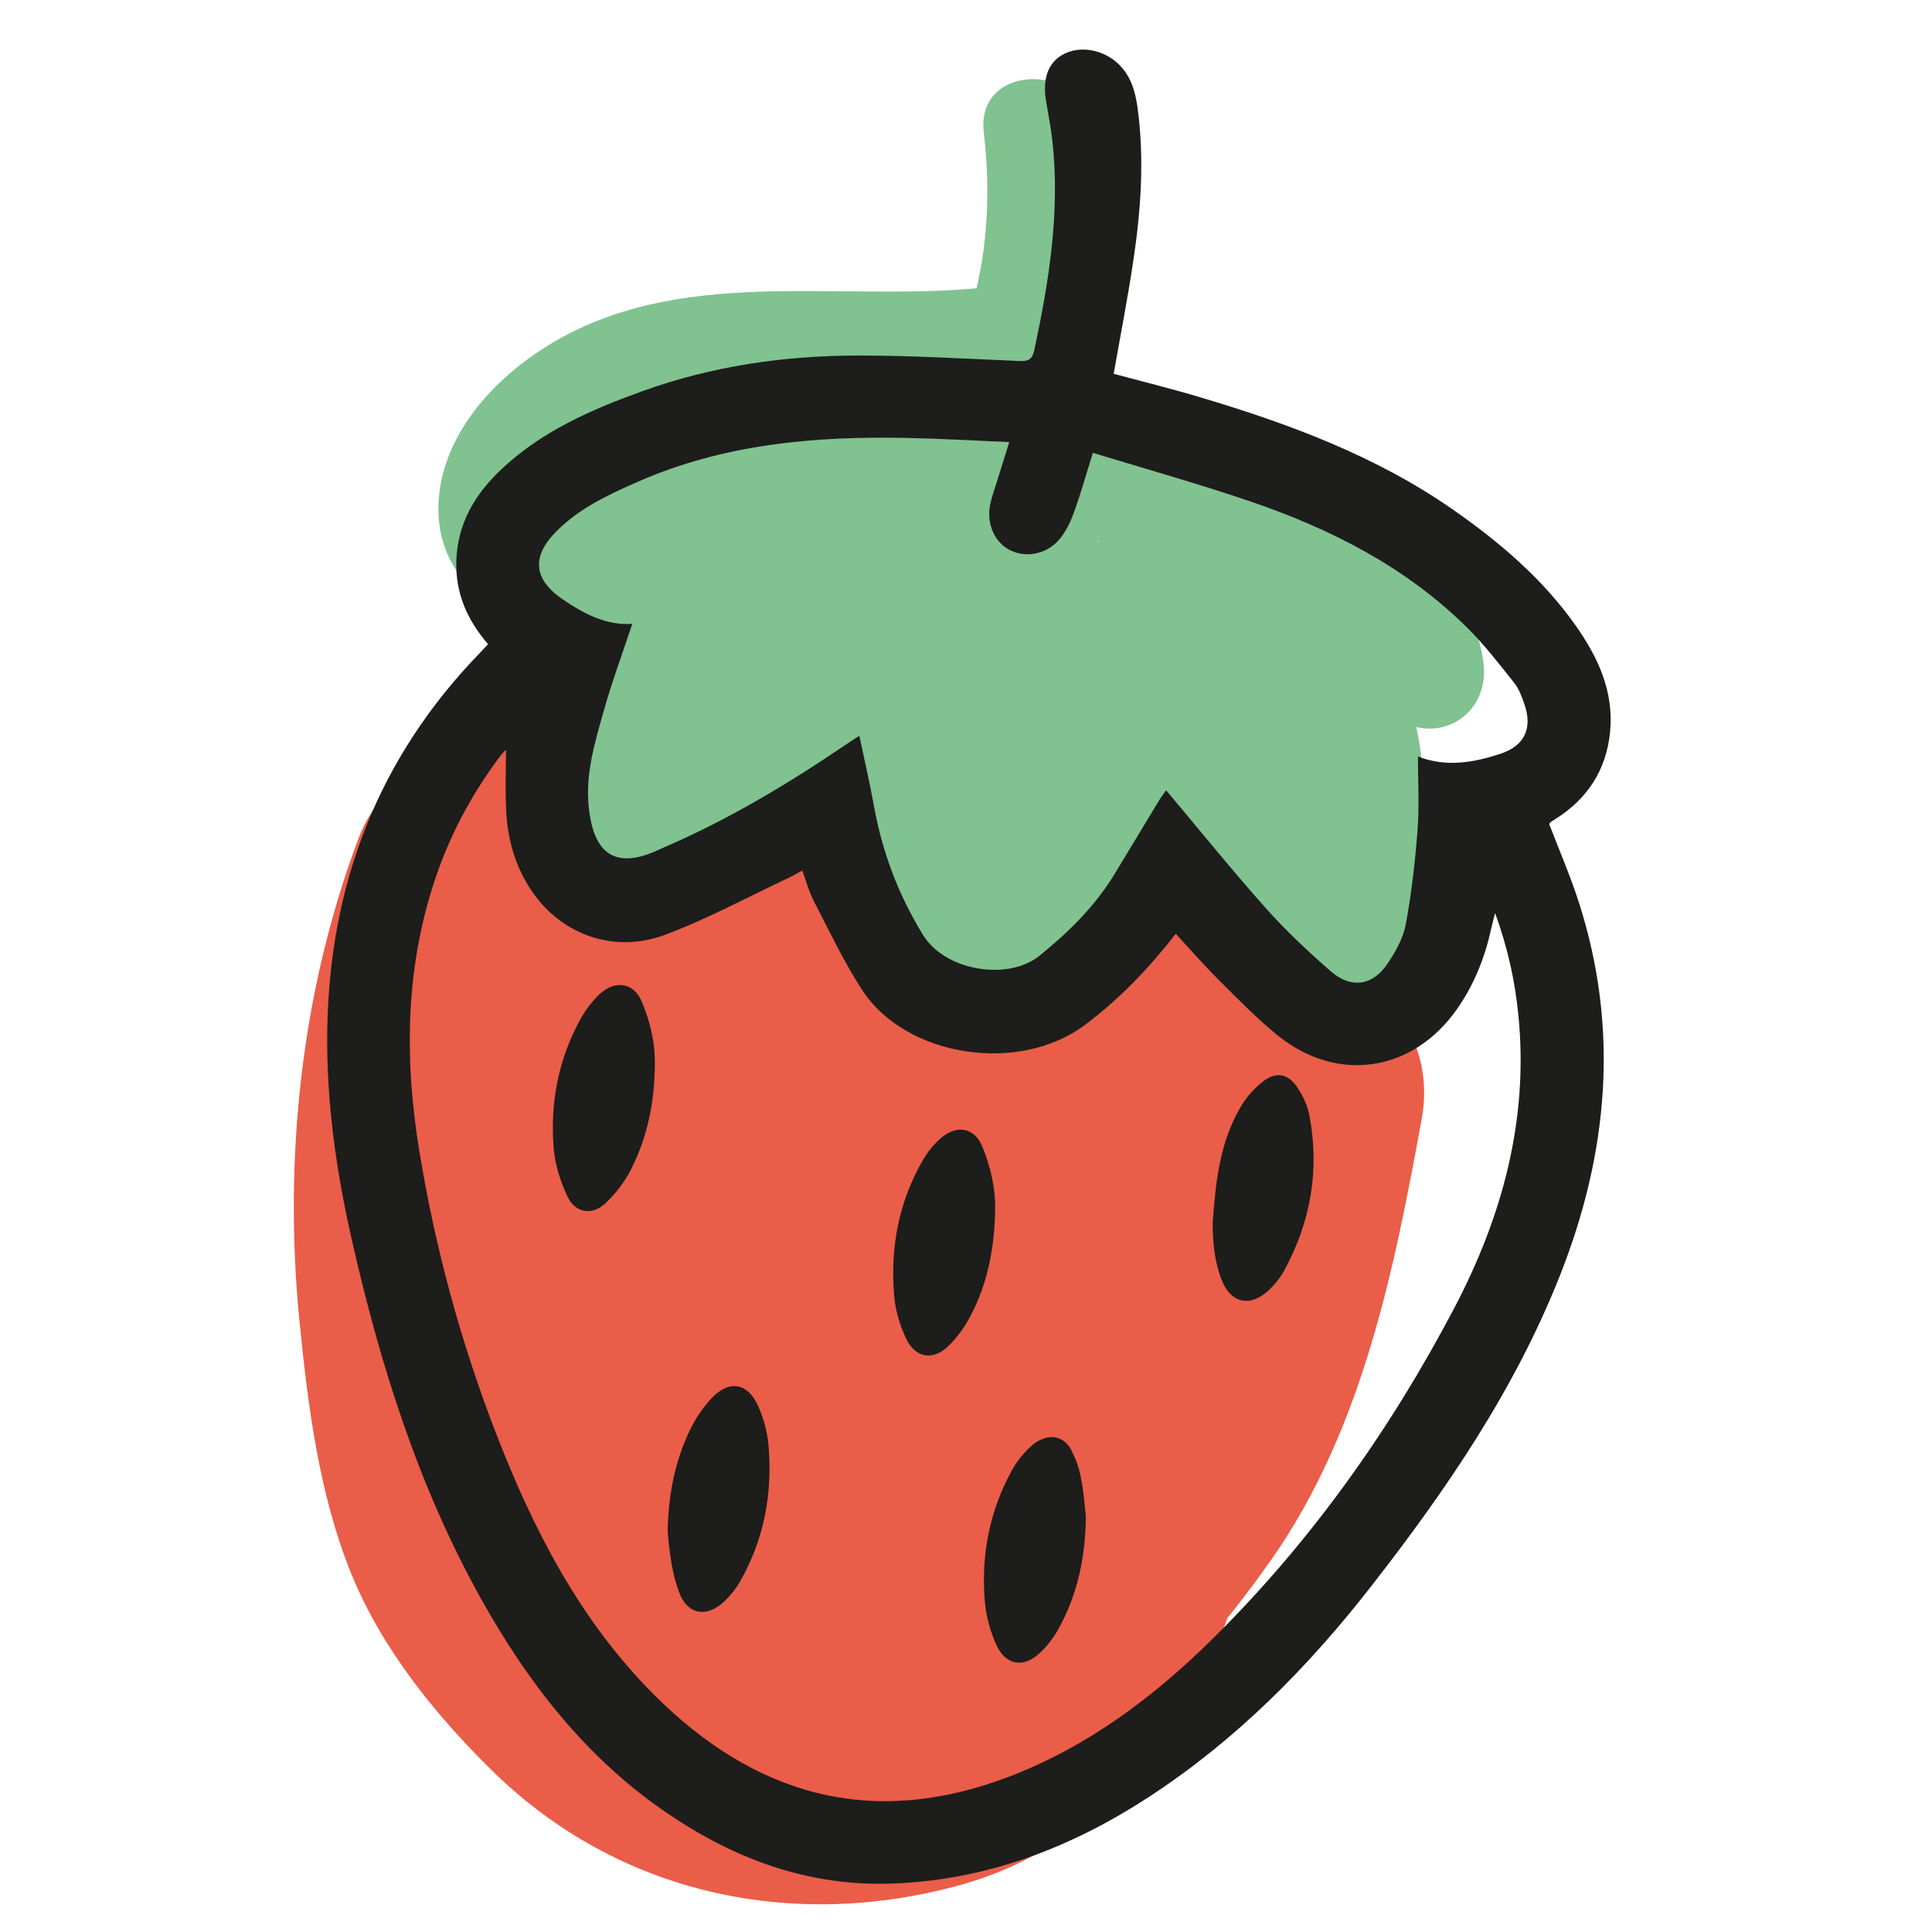 <?xml version="1.0" encoding="UTF-8"?>
<!-- Generated by Pixelmator Pro 3.4.3 -->
<svg width="50" height="50" viewBox="0 0 50 50" xmlns="http://www.w3.org/2000/svg">
    <g id="Group">
        <path id="Path" fill="#ea5d49" stroke="none" d="M 11.22 20.178 C 9.785 22.094 9.667 24.503 9.906 26.801 C 10.097 28.632 12.988 28.651 12.795 26.801 C 12.604 24.958 12.559 23.179 13.715 21.636 C 14.83 20.147 12.323 18.705 11.22 20.178"/>
        <path id="path1" fill="#ea5d49" stroke="none" d="M 12.815 21.546 C 14.674 21.546 14.677 18.657 12.815 18.657 C 10.956 18.657 10.953 21.546 12.815 21.546"/>
        <path id="path2" fill="#ea5d49" stroke="none" d="M 31.225 27.4 C 30.669 30.457 30.152 33.677 28.578 36.404 C 27.809 37.735 26.772 38.891 25.665 39.952 C 24.894 40.69 23.797 41.644 22.751 41.781 C 21.204 41.984 19.861 42.964 19.861 44.671 C 19.861 46.074 21.192 47.764 22.751 47.56 C 27.165 46.981 30.438 43.882 32.914 40.345 C 35.254 37.002 36.081 32.874 36.797 28.936 C 37.076 27.402 36.378 25.821 34.779 25.382 C 33.377 24.997 31.506 25.856 31.225 27.4"/>
        <path id="path3" fill="#ea5d49" stroke="none" d="M 10.484 23.802 C 10.145 26.111 10.103 28.34 10.343 30.662 C 10.59 33.037 10.872 35.344 11.964 37.501 C 12.873 39.295 14.258 40.912 15.511 42.472 C 16.801 44.078 18.214 45.466 19.914 46.64 C 21.198 47.528 23.121 46.878 23.866 45.604 C 24.706 44.169 24.117 42.541 22.83 41.651 C 20.559 40.081 18.487 37.349 17.151 34.955 C 16.426 33.653 16.273 32.122 16.122 30.662 C 15.94 28.916 15.8 27.083 16.056 25.338 C 16.283 23.796 15.673 22.233 14.038 21.784 C 12.678 21.41 10.712 22.248 10.484 23.802"/>
        <path id="path4" fill="#ea5d49" stroke="none" d="M 17.362 29.003 C 18.812 28.74 20.182 28.211 21.482 27.518 C 20.033 26.686 18.583 25.855 17.134 25.023 C 17.361 26.774 17.649 28.454 18.828 29.848 C 20.02 31.258 21.714 31.76 23.508 31.829 C 25.072 31.889 26.892 32.033 28.425 31.667 C 30.26 31.229 31.423 29.883 32.462 28.408 C 33.36 27.132 32.691 25.196 31.425 24.455 C 29.981 23.611 28.373 24.212 27.472 25.492 C 27.433 25.548 26.902 26.294 26.824 26.232 C 26.576 26.038 28.038 26.129 26.941 26.056 C 26.063 25.998 25.162 26.061 24.282 26.059 C 23.992 26.058 23.54 26.08 23.341 26.064 C 23.197 26.053 22.862 25.835 23.109 26.006 C 23.352 26.173 23.169 26.193 23.118 25.88 C 23.055 25.668 23.003 25.453 22.96 25.235 C 22.902 24.868 22.887 24.797 22.913 25.023 C 22.634 22.866 20.672 21.404 18.565 22.529 C 17.693 22.994 16.799 23.254 15.825 23.431 C 14.289 23.71 13.42 25.577 13.808 26.985 C 14.252 28.601 15.821 29.283 17.362 29.003"/>
        <path id="path5" fill="#ea5d49" stroke="none" d="M 24.581 30.558 C 24.621 31.591 24.691 32.393 24.042 33.203 C 23.1 34.378 22.152 35.463 21.481 36.828 C 20.041 39.757 23.523 42.588 26.019 40.329 C 28.82 37.793 30.835 34.628 32.135 31.095 C 30.278 30.583 28.42 30.07 26.563 29.559 C 26.1 31.163 25.439 32.623 24.529 34.027 C 24.125 34.651 23.693 35.221 23.196 35.773 C 22.969 36.025 22.557 36.307 22.394 36.606 C 22.122 37.104 21.865 36.695 22.561 36.892 C 22.986 37.139 23.411 37.387 23.836 37.635 C 23.178 37.108 22.883 35.717 22.757 34.778 C 22.559 33.307 22.677 31.779 22.655 30.299 C 22.628 28.402 22.403 26.49 20.51 25.566 C 18.662 24.665 16.471 25.505 15.409 27.199 C 13.461 30.308 16.14 33.91 19.171 34.874 C 22.24 35.851 25.499 34.435 27.109 31.711 C 29.006 28.503 24.013 25.592 22.119 28.795 C 21.857 29.239 21.61 29.425 21.19 29.411 C 20.96 29.404 20.822 29.274 20.579 29.198 C 20.279 29.104 20.423 29.092 20.471 29.103 C 20.485 29.118 20.494 29.137 20.496 29.158 C 20.754 30.005 20.131 30.616 18.629 30.993 C 18.204 30.745 17.779 30.498 17.354 30.25 C 17.421 30.333 17.487 30.416 17.554 30.499 C 17.306 30.074 17.059 29.649 16.811 29.224 C 17.019 29.904 16.866 31.84 16.886 32.916 C 16.911 34.253 17.021 35.601 17.296 36.912 C 17.88 39.69 19.602 43.074 22.932 42.595 C 25.588 42.212 27.489 39.798 28.965 37.752 C 30.408 35.751 31.453 33.461 32.135 31.095 C 32.567 29.596 31.608 27.95 30.117 27.54 C 28.505 27.097 27.104 28.088 26.563 29.559 C 25.606 32.16 23.978 34.392 21.933 36.243 C 23.445 37.41 24.958 38.577 26.471 39.744 C 27.205 38.25 28.375 37.212 29.262 35.829 C 30.279 34.243 30.429 32.39 30.36 30.558 C 30.3 28.999 29.074 27.669 27.47 27.669 C 25.951 27.669 24.522 28.992 24.581 30.558"/>
        <path id="path6" fill="#ea5d49" stroke="none" d="M 14.84 31.332 C 14.255 34.076 14.975 36.888 17.475 38.418 C 18.766 39.207 20.709 38.742 21.428 37.381 C 22.172 35.973 21.77 34.271 20.392 33.428 C 20.123 33.257 20.144 33.279 20.456 33.495 C 20.406 33.443 20.356 33.391 20.306 33.339 C 20.53 33.642 20.556 33.66 20.385 33.391 C 20.504 33.72 20.529 33.784 20.459 33.582 C 20.416 33.463 20.382 33.341 20.358 33.217 C 20.386 33.494 20.395 33.526 20.384 33.313 C 20.377 33.177 20.379 33.041 20.39 32.906 C 20.337 33.223 20.345 33.21 20.412 32.868 C 20.727 31.394 19.976 29.675 18.394 29.314 C 16.942 28.983 15.178 29.751 14.84 31.332"/>
        <path id="path7" fill="#ea5d49" stroke="none" d="M 9.268 21.724 C 7.788 25.67 7.335 30.013 7.751 34.198 C 7.968 36.374 8.255 38.655 9.078 40.696 C 9.864 42.647 11.266 44.387 12.763 45.85 C 16.007 49.02 20.512 49.992 24.876 48.777 C 28.888 47.66 31.455 43.967 32.291 40.042 C 32.616 38.518 31.84 36.919 30.273 36.489 C 28.835 36.093 27.046 36.973 26.719 38.506 C 26.218 40.862 25.116 42.949 22.718 43.352 C 21.537 43.55 20.037 43.649 18.905 43.211 C 17.638 42.721 16.643 41.623 15.787 40.617 C 14.887 39.558 14.349 38.559 14.035 37.201 C 13.693 35.721 13.494 34.225 13.419 32.709 C 13.258 29.452 13.694 26.317 14.84 23.26 C 15.387 21.798 14.23 20.093 12.822 19.706 C 11.202 19.261 9.817 20.257 9.268 21.724"/>
        <path id="path8" fill="#80c290" stroke="none" d="M 26.215 13.149 C 26.583 11.543 27.543 10.146 27.981 8.552 C 28.438 6.885 28.549 5.138 28.35 3.425 C 28.137 1.6 25.245 1.579 25.46 3.425 C 25.65 5.048 25.56 6.635 25.073 8.201 C 24.626 9.639 23.767 10.904 23.429 12.381 C 23.015 14.191 25.8 14.964 26.215 13.149"/>
        <path id="path9" fill="#80c290" stroke="none" d="M 24.646 10.432 C 21.563 10.4 17.35 10.21 14.789 12.265 C 13.659 13.171 13.303 14.794 14.422 15.882 C 14.708 16.16 15.632 16.466 15.764 16.766 C 15.935 17.157 15.143 18.387 15.021 18.776 C 14.58 20.182 14.842 22.145 16.551 22.488 C 17.981 22.775 19.624 21.959 20.744 21.147 C 22.122 20.148 23.222 18.847 24.334 17.573 C 25.545 16.183 26.833 14.864 27.556 13.148 C 27.938 12.239 26.994 11.345 26.163 11.319 C 24.211 11.257 22.277 11.714 20.563 12.656 C 19.067 13.479 16.929 15.057 16.713 16.895 C 16.44 19.21 19.075 19.84 20.609 18.599 C 22.154 17.349 23.52 15.779 24.183 13.887 C 24.392 13.292 24.044 12.561 23.519 12.256 C 22.515 11.673 21.632 12.074 20.638 12.481 C 19.509 12.945 18.393 13.437 17.29 13.96 C 18.015 14.376 18.739 14.792 19.464 15.207 C 19.49 14.928 19.517 14.648 19.544 14.369 C 18.598 14.497 17.652 14.625 16.707 14.753 C 16.764 15.127 16.822 15.501 16.88 15.875 C 17.164 17.707 19.948 16.929 19.666 15.107 L 19.492 13.985 C 19.225 12.261 16.798 12.875 16.655 14.369 C 16.628 14.648 16.601 14.928 16.574 15.207 C 16.46 16.396 17.861 16.875 18.748 16.455 C 19.408 16.142 20.071 15.836 20.742 15.547 C 21.029 15.422 21.319 15.302 21.609 15.184 C 21.812 15.101 22.015 15.02 22.219 14.941 C 22.543 14.863 22.49 14.799 22.061 14.751 C 21.839 14.207 21.618 13.663 21.397 13.119 C 21.052 14.105 20.351 14.868 19.619 15.589 C 19.452 15.753 19.23 15.911 19.088 16.097 C 18.766 16.521 18.531 16.217 19.176 16.815 C 19.734 17.334 19.56 17.239 19.916 16.826 C 20.112 16.599 20.329 16.384 20.551 16.183 C 22.088 14.791 24.111 14.143 26.163 14.208 C 25.699 13.599 25.234 12.989 24.77 12.379 C 24.275 13.554 23.117 14.582 22.291 15.53 C 21.544 16.385 20.807 17.258 19.98 18.039 C 19.577 18.42 19.159 18.772 18.685 19.06 C 18.28 19.305 17.555 19.364 17.233 19.624 C 16.96 19.639 17.011 19.689 17.386 19.776 C 17.623 19.992 17.746 19.974 17.755 19.723 C 17.911 19.575 18.008 19.072 18.105 18.842 C 18.313 18.347 18.494 17.882 18.576 17.347 C 18.726 16.379 18.529 15.38 17.822 14.661 C 17.544 14.379 17.11 14.077 16.725 13.951 C 16.497 13.876 16.15 13.477 16.52 14.109 C 16.811 14.604 16.875 14.321 17.359 14.13 C 19.656 13.223 22.222 13.296 24.646 13.321 C 26.506 13.341 26.507 10.452 24.646 10.432"/>
        <path id="path10" fill="#80c290" stroke="none" d="M 17.879 21.092 C 19.738 21.092 19.741 18.202 17.879 18.202 C 16.02 18.202 16.017 21.092 17.879 21.092"/>
        <path id="path11" fill="#80c290" stroke="none" d="M 14.023 13.136 C 14.3 13.163 14.526 12.436 14.723 12.203 C 15.023 11.847 15.395 11.574 15.795 11.341 C 16.562 10.895 17.447 10.651 18.321 10.52 C 20.61 10.176 22.959 10.56 25.263 10.351 C 27.1 10.184 27.117 7.293 25.263 7.462 C 21.556 7.799 17.548 6.872 14.186 8.939 C 12.844 9.764 11.59 11.097 11.375 12.713 C 11.141 14.477 12.284 15.853 14.023 16.025 C 15.872 16.208 15.86 13.317 14.023 13.136"/>
        <path id="path12" fill="#80c290" stroke="none" d="M 21.824 18.869 C 21.703 20.931 22.752 23.746 24.743 24.676 C 27.214 25.831 28.434 23.241 29.594 21.598 C 30.538 20.261 28.415 18.629 27.326 19.847 C 26.675 20.575 26.042 21.325 25.366 22.03 C 24.864 22.553 24.17 22.846 23.826 23.507 C 23.295 24.524 24.197 26.102 25.457 25.629 C 27.755 24.766 28.903 22.852 29.67 20.618 C 30.276 18.856 27.486 18.099 26.884 19.85 C 26.488 21.005 25.929 22.377 24.689 22.843 C 25.233 23.55 25.776 24.258 26.32 24.965 C 26.179 25.236 26.709 24.713 26.805 24.634 C 27.107 24.388 27.371 24.116 27.633 23.83 C 28.219 23.19 28.79 22.537 29.368 21.89 C 28.612 21.306 27.856 20.723 27.1 20.139 C 26.821 20.534 26.549 20.933 26.287 21.339 C 26.171 21.521 26.068 21.758 25.923 21.917 C 25.66 22.201 25.872 22.07 25.708 21.831 C 25.061 20.89 24.645 20.033 24.713 18.869 C 24.822 17.011 21.932 17.018 21.824 18.869"/>
        <path id="path13" fill="#80c290" stroke="none" d="M 27.552 13.806 C 28.525 14.025 29.637 14.215 30.437 14.855 C 31.238 15.497 31.775 16.606 32.175 17.523 C 33.075 19.588 33.302 21.825 33.023 24.046 C 32.792 25.886 35.683 25.869 35.912 24.046 C 36.272 21.179 35.762 18.283 34.495 15.688 C 33.929 14.53 33.206 13.378 32.18 12.577 C 31.056 11.699 29.688 11.328 28.32 11.02 C 26.51 10.613 25.736 13.398 27.552 13.806"/>
        <path id="path14" fill="#80c290" stroke="none" d="M 35.576 25.768 C 35.878 24.214 36.145 22.579 35.527 21.065 C 35.233 20.343 34.566 19.832 33.75 20.056 C 33.066 20.244 32.445 21.106 32.741 21.833 C 33.171 22.885 33.001 23.914 32.79 25 C 32.641 25.765 33.006 26.559 33.798 26.777 C 34.507 26.971 35.426 26.537 35.576 25.768"/>
        <path id="path15" fill="#80c290" stroke="none" d="M 34.392 26.112 C 36.251 26.112 36.254 23.223 34.392 23.223 C 32.533 23.223 32.53 26.112 34.392 26.112"/>
        <path id="path16" fill="#80c290" stroke="none" d="M 34.435 26.026 C 36.294 26.026 36.297 23.137 34.435 23.137 C 32.576 23.137 32.573 26.026 34.435 26.026"/>
        <path id="path17" fill="#80c290" stroke="none" d="M 34.457 25.939 C 36.316 25.939 36.319 23.05 34.457 23.05 C 32.598 23.05 32.595 25.939 34.457 25.939"/>
        <path id="path18" fill="#80c290" stroke="none" d="M 34.479 25.853 C 36.338 25.853 36.341 22.964 34.479 22.964 C 32.62 22.964 32.617 25.853 34.479 25.853"/>
        <path id="path19" fill="#80c290" stroke="none" d="M 34.479 25.788 C 36.338 25.788 36.341 22.899 34.479 22.899 C 32.62 22.899 32.617 25.788 34.479 25.788"/>
        <path id="path20" fill="#80c290" stroke="none" d="M 34.479 25.723 C 36.338 25.723 36.341 22.834 34.479 22.834 C 32.62 22.834 32.617 25.723 34.479 25.723"/>
        <path id="path21" fill="#80c290" stroke="none" d="M 34.5 25.68 C 36.359 25.68 36.362 22.79 34.5 22.79 C 32.641 22.79 32.638 25.68 34.5 25.68"/>
        <path id="path22" fill="#80c290" stroke="none" d="M 26.582 14.132 C 25.013 15.902 23.925 17.971 23.454 20.295 C 23.082 22.125 25.612 22.814 26.24 21.063 C 26.807 19.481 27.247 17.874 27.566 16.224 C 27.855 14.723 25.69 13.543 24.925 15.111 C 24.182 16.636 22.6 17.413 21.984 19.081 C 21.494 20.409 23.083 21.151 24.106 20.712 C 26.706 19.598 28.994 17.878 30.797 15.7 C 30.041 15.116 29.284 14.533 28.528 13.949 C 27.646 15.933 26.82 17.922 26.524 20.089 L 29.361 20.473 C 29.354 19.111 30.025 17.855 30.248 16.524 C 30.496 15.04 28.388 13.822 27.607 15.411 C 26.98 16.688 26.353 17.965 25.725 19.243 C 25.133 20.448 24.433 21.651 24.081 22.953 C 23.768 24.108 25.128 25.31 26.203 24.584 C 28.845 22.8 31.187 19.606 32.148 16.579 C 31.202 16.451 30.256 16.323 29.311 16.195 C 29.209 19.027 29.885 21.764 31.25 24.244 C 31.963 25.539 33.899 24.902 33.942 23.515 C 34.015 21.161 33.938 18.884 32.899 16.728 C 32.092 15.053 29.6 16.517 30.404 18.186 C 31.201 19.839 31.108 21.727 31.053 23.515 C 31.95 23.272 32.847 23.029 33.745 22.786 C 32.616 20.736 32.116 18.531 32.2 16.195 C 32.26 14.521 29.843 14.296 29.362 15.811 C 28.955 17.091 28.252 18.232 27.421 19.282 C 26.647 20.261 25.785 21.386 24.744 22.089 C 25.452 22.633 26.159 23.177 26.867 23.721 C 27.19 22.525 27.874 21.405 28.418 20.298 C 28.979 19.155 29.541 18.012 30.102 16.869 C 29.222 16.498 28.342 16.127 27.462 15.756 C 27.194 17.36 26.463 18.818 26.472 20.473 C 26.48 22.038 29.082 22.516 29.31 20.857 C 29.572 18.941 30.241 17.165 31.023 15.407 C 31.627 14.047 29.893 12.28 28.754 13.657 C 27.085 15.674 25.054 17.186 22.648 18.217 C 23.355 18.761 24.063 19.305 24.77 19.849 C 25 19.225 25.622 18.78 26.08 18.326 C 26.608 17.802 27.092 17.242 27.42 16.569 C 26.54 16.198 25.66 15.827 24.78 15.456 C 24.461 17.106 24.021 18.713 23.454 20.295 L 26.24 21.063 C 26.613 19.224 27.376 17.584 28.625 16.175 C 29.856 14.789 27.82 12.738 26.582 14.132"/>
        <path id="path23" fill="#80c290" stroke="none" d="M 31.183 15.198 C 31.641 15.417 32.076 15.559 32.567 15.668 C 33.195 15.807 33.269 15.991 33.67 16.483 C 34.307 17.265 35.183 17.85 35.967 18.475 C 37.123 19.397 38.621 18.541 38.382 17.07 C 38.026 14.885 36.242 13.455 34.338 12.581 C 32.66 11.811 31.191 14.3 32.88 15.076 C 34.155 15.661 35.353 16.348 35.596 17.838 L 38.01 16.432 C 37.137 15.736 36.24 15.098 35.549 14.215 C 35.191 13.757 34.792 13.4 34.256 13.163 C 33.741 12.936 33.141 12.942 32.642 12.704 C 30.972 11.906 29.504 14.396 31.183 15.198"/>
        <path id="path24" fill="#80c290" stroke="none" d="M 36.124 15.962 C 34.447 15.942 33.458 16.98 33.692 18.687 C 33.944 20.515 33.893 22.216 33.728 24.063 C 33.563 25.915 36.453 25.904 36.617 24.063 C 36.718 22.937 36.81 21.805 36.825 20.674 C 36.831 20.157 36.806 19.647 36.718 19.136 C 36.675 18.907 36.625 18.679 36.57 18.453 C 36.549 18.048 36.511 18.048 36.455 18.451 L 35.434 18.875 C 35.663 18.846 35.893 18.838 36.124 18.852 C 37.984 18.875 37.985 15.985 36.124 15.962"/>
        <path id="path25" fill="#1d1d1b" stroke="none" d="M 36.696 19.578 C 37.425 19.861 38.14 19.739 38.844 19.503 C 39.451 19.3 39.663 18.855 39.458 18.245 C 39.391 18.045 39.315 17.833 39.186 17.671 C 38.798 17.182 38.413 16.683 37.97 16.244 C 36.391 14.681 34.459 13.696 32.383 12.985 C 31.037 12.524 29.664 12.142 28.283 11.719 C 28.106 12.287 27.969 12.775 27.798 13.251 C 27.712 13.492 27.596 13.736 27.438 13.934 C 27.119 14.334 26.577 14.448 26.158 14.247 C 25.741 14.047 25.52 13.558 25.629 13.042 C 25.67 12.847 25.74 12.657 25.8 12.465 C 25.899 12.145 26 11.825 26.12 11.441 C 25.191 11.402 24.319 11.35 23.447 11.333 C 21.066 11.286 18.724 11.494 16.509 12.467 C 15.75 12.8 14.998 13.149 14.402 13.748 C 13.74 14.414 13.805 15.002 14.588 15.529 C 15.138 15.898 15.715 16.196 16.364 16.144 C 16.11 16.909 15.835 17.649 15.622 18.407 C 15.398 19.201 15.155 20 15.232 20.843 C 15.323 21.833 15.719 22.61 17.037 21.996 C 17.069 21.981 17.102 21.967 17.134 21.953 C 18.813 21.232 20.373 20.301 21.881 19.277 C 21.985 19.206 22.091 19.138 22.24 19.041 C 22.372 19.674 22.509 20.257 22.615 20.845 C 22.83 22.044 23.247 23.155 23.889 24.198 C 24.462 25.13 26.088 25.391 26.9 24.736 C 27.652 24.127 28.33 23.464 28.836 22.635 C 29.225 21.999 29.605 21.359 29.992 20.722 C 30.055 20.618 30.132 20.522 30.18 20.453 C 31.057 21.495 31.888 22.527 32.768 23.514 C 33.286 24.095 33.861 24.631 34.448 25.143 C 34.966 25.594 35.525 25.511 35.907 24.944 C 36.114 24.635 36.314 24.283 36.381 23.925 C 36.531 23.114 36.625 22.289 36.687 21.465 C 36.734 20.845 36.696 20.219 36.696 19.578 M 38.693 23.629 C 38.643 23.83 38.612 23.939 38.588 24.05 C 38.424 24.797 38.144 25.496 37.701 26.124 C 36.555 27.75 34.604 28.043 33.059 26.79 C 32.519 26.352 32.031 25.847 31.537 25.356 C 31.157 24.977 30.804 24.571 30.429 24.166 C 29.722 25.072 28.967 25.86 28.077 26.525 C 26.343 27.821 23.44 27.331 22.329 25.645 C 21.846 24.911 21.469 24.104 21.062 23.321 C 20.935 23.077 20.865 22.804 20.763 22.527 C 20.636 22.598 20.547 22.654 20.451 22.699 C 19.373 23.204 18.32 23.778 17.208 24.193 C 15.887 24.687 14.531 24.187 13.768 23.069 C 13.344 22.448 13.14 21.747 13.101 21.005 C 13.073 20.471 13.095 19.936 13.095 19.401 C 13.06 19.44 13.001 19.493 12.954 19.556 C 12.261 20.478 11.71 21.478 11.325 22.567 C 10.491 24.926 10.453 27.344 10.85 29.777 C 11.258 32.277 11.918 34.715 12.831 37.079 C 13.792 39.566 14.996 41.917 16.9 43.833 C 19.511 46.461 22.549 47.336 26.096 45.987 C 28.159 45.203 29.881 43.903 31.43 42.366 C 33.953 39.861 35.988 36.989 37.637 33.851 C 38.878 31.486 39.567 28.974 39.295 26.266 C 39.208 25.394 39.025 24.544 38.693 23.629 M 12.631 16.672 C 12.092 16.045 11.792 15.364 11.809 14.55 C 11.829 13.572 12.278 12.807 12.96 12.16 C 14.003 11.17 15.287 10.606 16.617 10.126 C 18.428 9.472 20.306 9.202 22.219 9.201 C 23.6 9.201 24.981 9.283 26.361 9.342 C 26.597 9.353 26.712 9.323 26.769 9.056 C 27.15 7.269 27.439 5.476 27.235 3.639 C 27.197 3.299 27.131 2.962 27.073 2.624 C 26.972 2.029 27.13 1.604 27.536 1.396 C 27.965 1.175 28.563 1.287 28.946 1.656 C 29.272 1.97 29.385 2.376 29.442 2.804 C 29.62 4.129 29.526 5.449 29.328 6.761 C 29.183 7.729 28.995 8.689 28.822 9.674 C 29.554 9.871 30.297 10.054 31.029 10.272 C 33.346 10.961 35.603 11.795 37.605 13.19 C 38.813 14.033 39.93 14.983 40.786 16.2 C 41.362 17.02 41.771 17.905 41.669 18.941 C 41.572 19.923 41.087 20.674 40.251 21.198 C 40.211 21.223 40.17 21.247 40.132 21.275 C 40.114 21.289 40.102 21.31 40.092 21.324 C 40.35 21.999 40.638 22.66 40.858 23.343 C 41.913 26.616 41.624 29.833 40.379 32.99 C 39.209 35.959 37.427 38.565 35.479 41.062 C 33.84 43.164 31.978 45.041 29.732 46.506 C 27.703 47.828 25.51 48.665 23.061 48.747 C 20.918 48.819 19.018 48.115 17.276 46.931 C 15.173 45.503 13.66 43.551 12.437 41.355 C 10.826 38.459 9.845 35.336 9.113 32.123 C 8.705 30.331 8.444 28.525 8.469 26.68 C 8.522 22.895 9.784 19.607 12.437 16.879 C 12.494 16.82 12.549 16.759 12.631 16.672"/>
        <path id="path26" fill="#1d1d1b" stroke="none" d="M 31.384 31.647 C 31.462 30.563 31.573 29.523 32.136 28.6 C 32.28 28.364 32.481 28.145 32.701 27.978 C 33.019 27.735 33.331 27.787 33.558 28.118 C 33.709 28.336 33.834 28.596 33.884 28.854 C 34.159 30.277 33.921 31.627 33.227 32.897 C 33.143 33.05 33.029 33.192 32.908 33.319 C 32.398 33.854 31.846 33.769 31.596 33.072 C 31.431 32.613 31.384 32.158 31.384 31.647"/>
        <path id="path27" fill="#1d1d1b" stroke="none" d="M 28.103 39.258 C 28.088 40.288 27.891 41.276 27.378 42.182 C 27.258 42.395 27.101 42.597 26.924 42.766 C 26.494 43.178 26.029 43.108 25.782 42.562 C 25.625 42.214 25.519 41.822 25.487 41.442 C 25.387 40.239 25.61 39.088 26.202 38.027 C 26.332 37.794 26.513 37.575 26.715 37.402 C 27.11 37.064 27.571 37.133 27.764 37.611 C 28.018 38.107 28.044 38.715 28.103 39.258 C 28.072 39.267 28.134 39.248 28.103 39.258"/>
        <path id="path28" fill="#1d1d1b" stroke="none" d="M 25.754 31.28 C 25.743 32.249 25.573 33.185 25.12 34.05 C 24.975 34.328 24.785 34.599 24.562 34.819 C 24.148 35.227 23.686 35.153 23.443 34.628 C 23.287 34.292 23.174 33.914 23.142 33.546 C 23.034 32.306 23.253 31.12 23.88 30.031 C 23.996 29.829 24.148 29.637 24.32 29.48 C 24.733 29.103 25.208 29.158 25.42 29.668 C 25.629 30.169 25.763 30.744 25.754 31.28 C 25.723 31.289 25.785 31.271 25.754 31.28"/>
        <path id="path29" fill="#1d1d1b" stroke="none" d="M 17.279 39.634 C 17.294 38.714 17.459 37.823 17.864 36.993 C 18.006 36.7 18.198 36.417 18.421 36.18 C 18.873 35.704 19.354 35.786 19.622 36.391 C 19.763 36.709 19.861 37.065 19.89 37.411 C 19.997 38.664 19.771 39.859 19.135 40.958 C 19.03 41.139 18.89 41.308 18.736 41.452 C 18.304 41.858 17.811 41.798 17.593 41.25 C 17.392 40.745 17.328 40.204 17.279 39.634 C 17.308 39.627 17.25 39.641 17.279 39.634"/>
        <path id="path30" fill="#1d1d1b" stroke="none" d="M 16.947 27.567 C 16.94 28.514 16.758 29.426 16.328 30.27 C 16.165 30.589 15.933 30.892 15.672 31.138 C 15.33 31.461 14.897 31.4 14.692 30.977 C 14.502 30.583 14.362 30.134 14.328 29.699 C 14.238 28.549 14.446 27.438 15.001 26.414 C 15.134 26.168 15.306 25.93 15.508 25.738 C 15.907 25.358 16.401 25.418 16.609 25.922 C 16.82 26.434 16.956 26.946 16.947 27.567 C 16.915 27.576 16.979 27.558 16.947 27.567"/>
    </g>
</svg>
